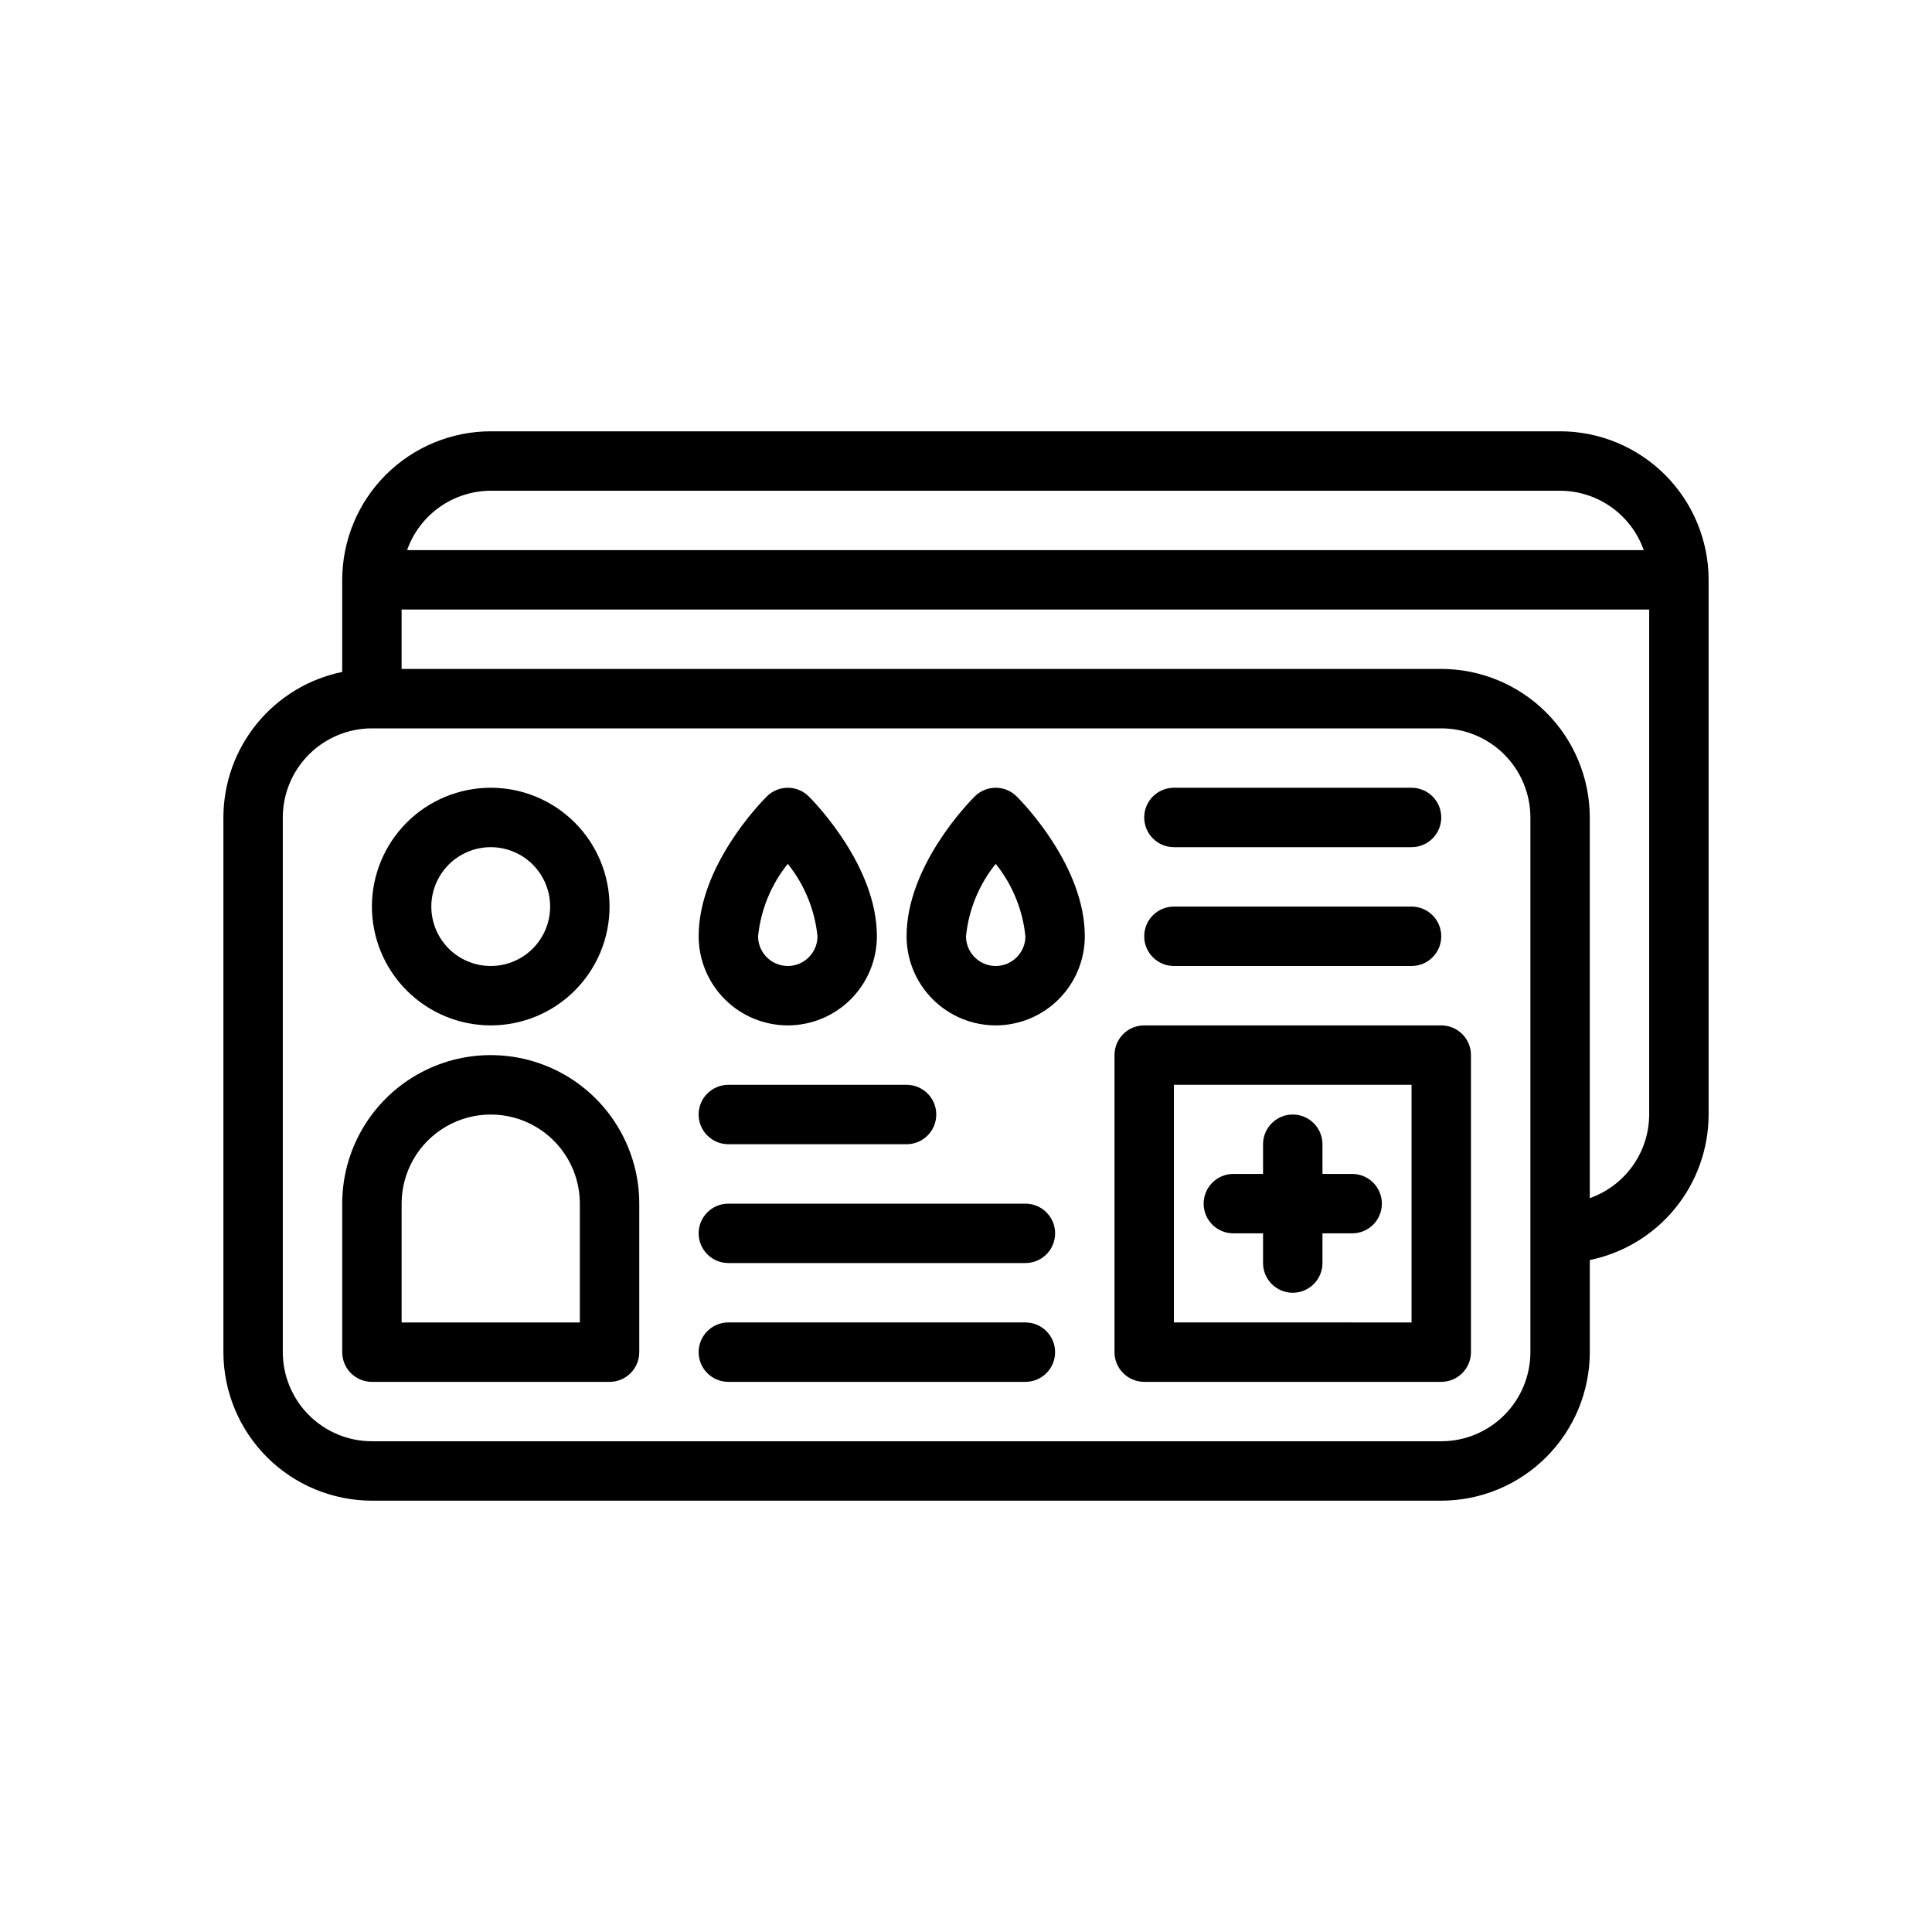 <?xml version="1.0" encoding="UTF-8"?>
<!-- Uploaded to: SVG Repo, www.svgrepo.com, Generator: SVG Repo Mixer Tools -->
<svg fill="#000000" width="800px" height="800px" version="1.1" viewBox="144 144 512 512" xmlns="http://www.w3.org/2000/svg">
 <g>
  <path d="m557.44 258.3h-283.39c-10.438 0.012-20.441 4.164-27.82 11.543-7.379 7.379-11.527 17.383-11.539 27.82v24.41c-8.887 1.824-16.867 6.656-22.602 13.684-5.738 7.023-8.875 15.812-8.887 24.879v141.7c0.012 10.434 4.16 20.438 11.539 27.816 7.379 7.379 17.383 11.531 27.82 11.543h283.39c10.438-0.012 20.441-4.164 27.82-11.543 7.379-7.379 11.527-17.383 11.543-27.816v-24.414c8.883-1.824 16.863-6.656 22.602-13.684 5.734-7.023 8.871-15.812 8.887-24.879v-141.7c-0.016-10.438-4.164-20.441-11.543-27.82-7.379-7.379-17.383-11.531-27.82-11.543zm-31.488 267.65h-283.39c-6.262-0.004-12.266-2.496-16.691-6.922-4.43-4.43-6.918-10.43-6.926-16.691v-141.7c0.008-6.258 2.496-12.262 6.926-16.691 4.426-4.426 10.43-6.918 16.691-6.922h283.39c6.262 0.004 12.266 2.496 16.691 6.922 4.43 4.43 6.918 10.434 6.926 16.691v141.7c-0.008 6.262-2.496 12.262-6.926 16.691-4.426 4.426-10.43 6.918-16.691 6.922zm0-204.67h-275.52v-15.742h330.62v133.82c-0.016 4.867-1.535 9.609-4.356 13.578-2.82 3.969-6.797 6.969-11.387 8.586v-100.89c-0.016-10.434-4.164-20.438-11.543-27.816-7.379-7.379-17.383-11.531-27.82-11.543zm-274.07-31.488c1.617-4.59 4.617-8.57 8.586-11.387 3.969-2.82 8.715-4.34 13.582-4.356h283.39c4.871 0.016 9.613 1.535 13.582 4.356 3.969 2.816 6.969 6.797 8.586 11.387z"/>
  <path d="m274.05 415.74c8.352 0 16.359-3.316 22.266-9.223 5.902-5.906 9.223-13.914 9.223-22.266 0-8.352-3.32-16.359-9.223-22.266-5.906-5.906-13.914-9.223-22.266-9.223s-16.359 3.316-22.266 9.223-9.223 13.914-9.223 22.266c0.008 8.348 3.328 16.352 9.234 22.254 5.902 5.906 13.906 9.227 22.254 9.234zm0-47.23c4.176 0 8.18 1.656 11.133 4.609 2.953 2.953 4.609 6.957 4.609 11.133 0 4.176-1.656 8.18-4.609 11.133-2.953 2.953-6.957 4.613-11.133 4.613s-8.18-1.66-11.133-4.613c-2.953-2.953-4.613-6.957-4.613-11.133 0.004-4.172 1.664-8.176 4.617-11.129 2.953-2.949 6.953-4.609 11.129-4.613z"/>
  <path d="m313.41 462.98c0-14.062-7.504-27.059-19.68-34.09-12.18-7.031-27.184-7.031-39.359 0-12.18 7.031-19.68 20.027-19.68 34.09v39.359c0 2.086 0.828 4.09 2.305 5.566 1.477 1.477 3.477 2.305 5.566 2.305h62.977c2.086 0 4.09-0.828 5.566-2.305 1.477-1.477 2.305-3.481 2.305-5.566zm-62.977 31.488v-31.488c0-8.438 4.5-16.234 11.809-20.453 7.309-4.219 16.309-4.219 23.617 0 7.305 4.219 11.809 12.016 11.809 20.453v31.488z"/>
  <path d="m502.34 470.85c4.348 0 7.871-3.523 7.871-7.871 0-4.348-3.523-7.875-7.871-7.875h-7.875v-7.871c0-4.348-3.523-7.871-7.871-7.871s-7.871 3.523-7.871 7.871v7.871h-7.871c-4.348 0-7.871 3.527-7.871 7.875 0 4.348 3.523 7.871 7.871 7.871h7.871v7.871c0 4.348 3.523 7.871 7.871 7.871s7.871-3.523 7.871-7.871v-7.871z"/>
  <path d="m407.87 415.74c6.262-0.008 12.262-2.496 16.691-6.926 4.426-4.426 6.918-10.43 6.926-16.691 0-18.473-16.203-35.207-18.051-37.055v0.004c-1.477-1.477-3.481-2.309-5.566-2.309-2.09 0-4.09 0.832-5.566 2.309-1.848 1.844-18.051 18.578-18.051 37.051 0.008 6.262 2.496 12.266 6.926 16.691 4.426 4.43 10.43 6.918 16.691 6.926zm0-15.742c-4.348-0.008-7.867-3.527-7.871-7.875 0.711-7.023 3.445-13.691 7.871-19.199 4.422 5.508 7.156 12.176 7.871 19.199-0.004 4.348-3.527 7.867-7.871 7.875z"/>
  <path d="m352.77 415.74c6.262-0.008 12.266-2.496 16.691-6.926 4.43-4.426 6.918-10.43 6.926-16.691 0-18.473-16.203-35.207-18.051-37.055v0.004c-1.477-1.477-3.477-2.309-5.566-2.309-2.086 0-4.09 0.832-5.566 2.309-1.848 1.844-18.051 18.578-18.051 37.051 0.008 6.262 2.5 12.266 6.926 16.691 4.43 4.43 10.43 6.918 16.691 6.926zm0-15.742c-4.344-0.008-7.867-3.527-7.871-7.875 0.715-7.023 3.449-13.691 7.871-19.199 4.426 5.508 7.16 12.176 7.871 19.199-0.004 4.348-3.523 7.867-7.871 7.875z"/>
  <path d="m533.82 423.61c0-2.086-0.832-4.09-2.309-5.566s-3.477-2.305-5.566-2.305h-78.719c-4.348 0-7.871 3.523-7.871 7.871v78.723c0 2.086 0.828 4.09 2.305 5.566 1.477 1.477 3.481 2.305 5.566 2.305h78.719c2.09 0 4.09-0.828 5.566-2.305 1.477-1.477 2.309-3.481 2.309-5.566zm-78.723 70.848v-62.973h62.977v62.977z"/>
  <path d="m337.02 447.23h47.23c4.348 0 7.871-3.523 7.871-7.871s-3.523-7.871-7.871-7.871h-47.23c-4.348 0-7.875 3.523-7.875 7.871s3.527 7.871 7.875 7.871z"/>
  <path d="m455.1 400h62.977c4.348 0 7.871-3.527 7.871-7.875s-3.523-7.871-7.871-7.871h-62.977c-4.348 0-7.871 3.523-7.871 7.871s3.523 7.875 7.871 7.875z"/>
  <path d="m455.1 368.51h62.977c4.348 0 7.871-3.527 7.871-7.875 0-4.348-3.523-7.871-7.871-7.871h-62.977c-4.348 0-7.871 3.523-7.871 7.871 0 4.348 3.523 7.875 7.871 7.875z"/>
  <path d="m329.15 470.85c0 2.086 0.832 4.09 2.309 5.566 1.477 1.477 3.477 2.305 5.566 2.305h78.719c4.348 0 7.871-3.523 7.871-7.871s-3.523-7.871-7.871-7.871h-78.719c-4.348 0-7.875 3.523-7.875 7.871z"/>
  <path d="m415.74 494.46h-78.719c-4.348 0-7.875 3.527-7.875 7.875 0 4.348 3.527 7.871 7.875 7.871h78.719c4.348 0 7.871-3.523 7.871-7.871 0-4.348-3.523-7.875-7.871-7.875z"/>
 </g>
</svg>